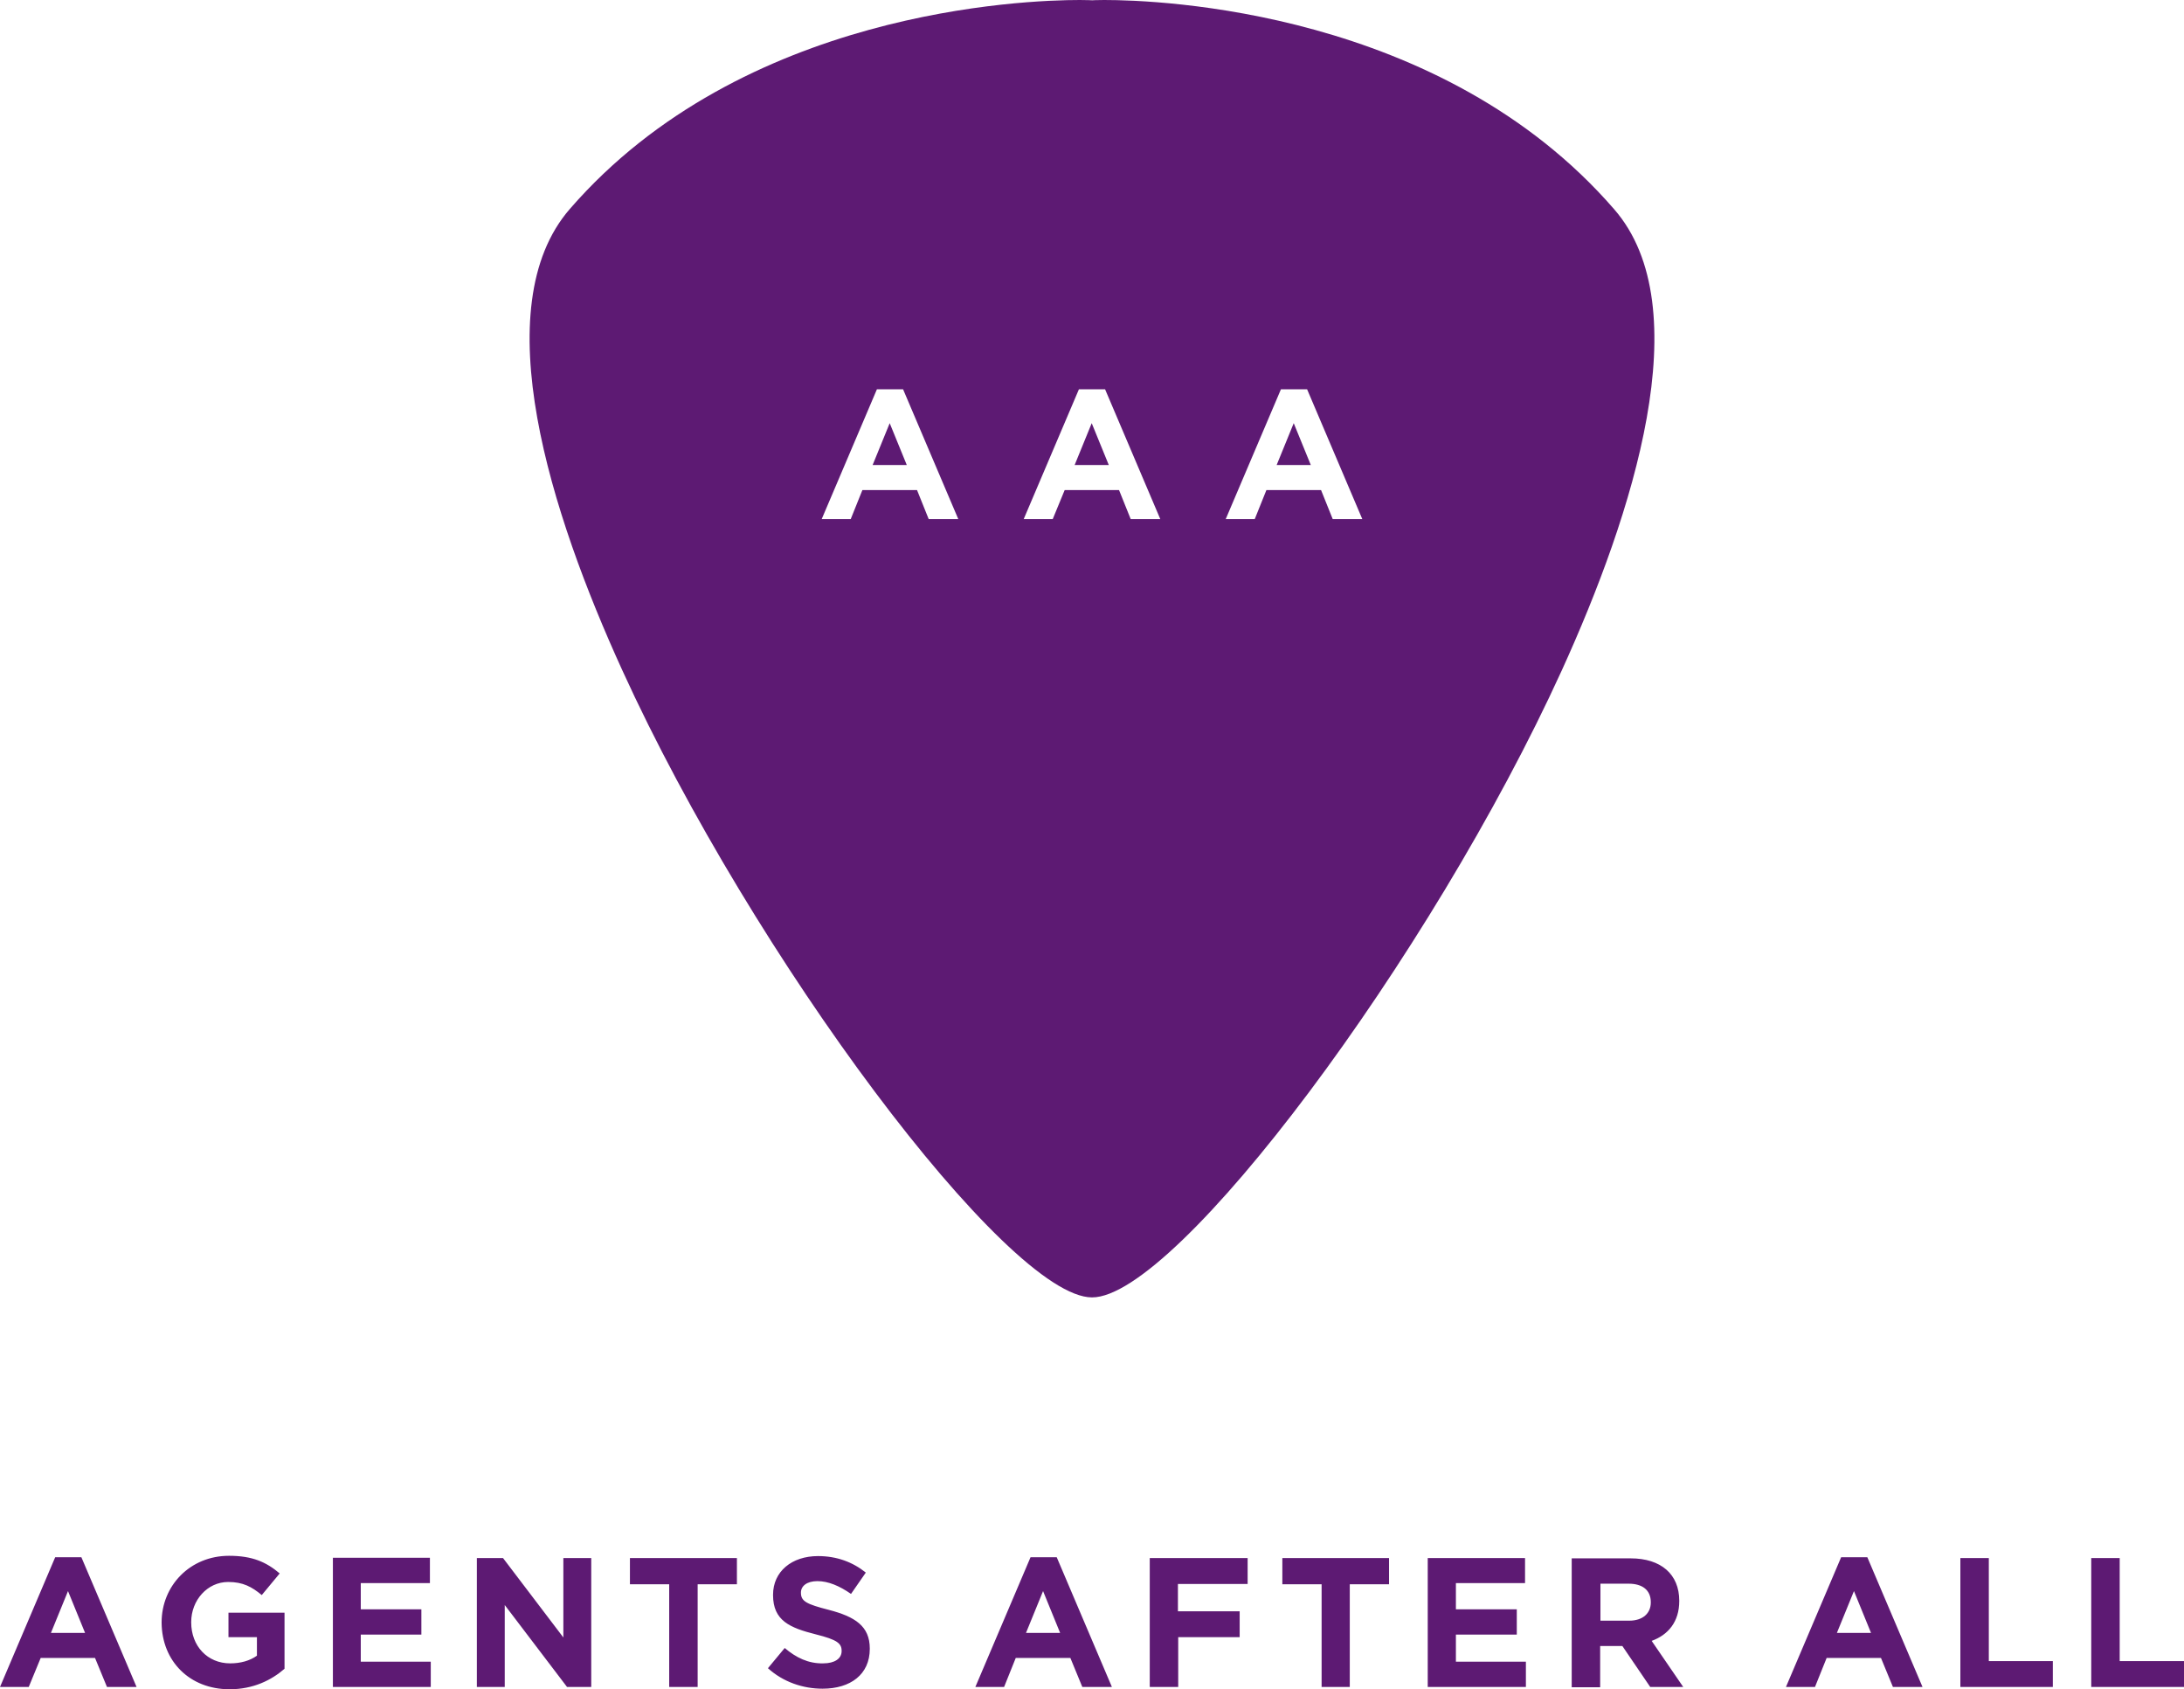 <?xml version="1.0" encoding="utf-8"?>
<!-- Generator: Adobe Illustrator 24.0.1, SVG Export Plug-In . SVG Version: 6.00 Build 0)  -->
<svg version="1.1" id="Layer_1" xmlns="http://www.w3.org/2000/svg" xmlns:xlink="http://www.w3.org/1999/xlink" x="0px" y="0px"
	 viewBox="0 0 76.76 59.36" style="enable-background:new 0 0 76.76 59.36;" xml:space="preserve">
<style type="text/css">
	.st0{clip-path:url(#SVGID_2_);fill:#5D1A73;}
</style>
<g>
	<defs>
		<rect id="SVGID_1_" width="76.76" height="59.36"/>
	</defs>
	<clipPath id="SVGID_2_">
		<use xlink:href="#SVGID_1_"  style="overflow:visible;"/>
	</clipPath>
	<path class="st0" d="M53.6,54.75h-3.42v4.53h3.45v-0.89h-2.46v-0.95h2.14v-0.89h-2.14v-0.92h2.43V54.75z M48.82,54.75h-3.75v0.92
		h1.38v3.61h0.99v-3.61h1.38V54.75z M43.86,54.75h-3.45v4.53h1v-1.75h2.16v-0.91H41.4v-0.96h2.45V54.75z M36.06,57.38l0.6-1.47
		l0.6,1.47H36.06z M36.22,54.72l-1.94,4.56h1.01l0.41-1.02h1.92l0.42,1.02h1.04l-1.94-4.56H36.22z M27.58,57.91l-0.59,0.71
		c0.54,0.49,1.24,0.72,1.92,0.72c0.98,0,1.66-0.5,1.66-1.4v-0.01c0-0.79-0.52-1.12-1.44-1.36c-0.78-0.2-0.98-0.3-0.98-0.6v-0.01
		c0-0.22,0.2-0.4,0.58-0.4c0.38,0,0.78,0.17,1.18,0.45l0.52-0.75c-0.46-0.37-1.02-0.58-1.68-0.58c-0.92,0-1.58,0.54-1.58,1.36v0.01
		c0,0.9,0.59,1.15,1.5,1.38c0.76,0.19,0.91,0.32,0.91,0.58v0.01c0,0.26-0.24,0.43-0.65,0.43C28.41,58.46,27.98,58.25,27.58,57.91
		 M25.89,54.75h-3.75v0.92h1.38v3.61h1v-3.61h1.38V54.75z M2.99,57.38h-1.2l0.6-1.47L2.99,57.38z M3.76,59.28H4.8l-1.94-4.56H1.94
		L0,59.28h1.01l0.42-1.02h1.91L3.76,59.28z M8.07,59.36c0.83,0,1.47-0.32,1.93-0.72v-1.97H8.03v0.86h1v0.65
		c-0.25,0.18-0.58,0.27-0.94,0.27c-0.8,0-1.37-0.61-1.37-1.44V57c0-0.77,0.57-1.41,1.3-1.41c0.52,0,0.83,0.17,1.18,0.46l0.63-0.76
		c-0.47-0.4-0.96-0.62-1.78-0.62c-1.37,0-2.37,1.05-2.37,2.34v0.01C5.69,58.37,6.66,59.36,8.07,59.36 M11.69,59.28h3.45v-0.89h-2.46
		v-0.95h2.13v-0.89h-2.13v-0.92h2.43v-0.89h-3.41V59.28z M19.8,57.54l-2.12-2.79h-0.92v4.53h0.98V56.4l2.19,2.88h0.85v-4.53H19.8
		V57.54z M30.67,16.34h1.2l-0.6-1.47L30.67,16.34z M37.77,16.34h1.2l-0.6-1.47L37.77,16.34z M44.87,16.34h1.2l-0.6-1.47L44.87,16.34
		z M47.88,18.24h-1.04l-0.41-1.02h-1.92l-0.41,1.02h-1.02l1.94-4.56h0.92L47.88,18.24z M40.78,18.24h-1.04l-0.41-1.02h-1.91
		L37,18.24h-1.02l1.94-4.56h0.92L40.78,18.24z M33.68,18.24h-1.04l-0.41-1.02h-1.92l-0.41,1.02h-1.02l1.94-4.56h0.92L33.68,18.24z
		 M54.89,23.56c2.5-5.49,4.85-12.76,1.84-16.21C50.66,0.35,40.74,0,38.81,0c-0.27,0-0.42,0.01-0.42,0.01C38.37,0.01,38.22,0,37.95,0
		C36.02,0,26.1,0.35,20.03,7.34c-3.01,3.46-0.66,10.73,1.84,16.21c4.6,10.09,13.55,22.04,16.51,22.04
		C41.34,45.6,50.29,33.65,54.89,23.56 M58.02,56.31c0,0.38-0.28,0.64-0.76,0.64h-1.01v-1.3h0.99c0.48,0,0.78,0.22,0.78,0.65V56.31z
		 M59.16,59.28l-1.11-1.62c0.58-0.21,0.97-0.67,0.97-1.4v-0.01c0-0.93-0.64-1.49-1.71-1.49h-2.07v4.53h1v-1.45h0.78L58,59.28H59.16z
		 M65.76,57.38h-1.2l0.6-1.47L65.76,57.38z M66.53,59.28h1.04l-1.94-4.56h-0.92l-1.94,4.56h1.02l0.41-1.02h1.91L66.53,59.28z
		 M68.9,59.28h3.25v-0.91H69.9v-3.62h-1V59.28z M76.76,59.28v-0.91H74.5v-3.62h-1v4.53H76.76z"/>
</g>
</svg>
